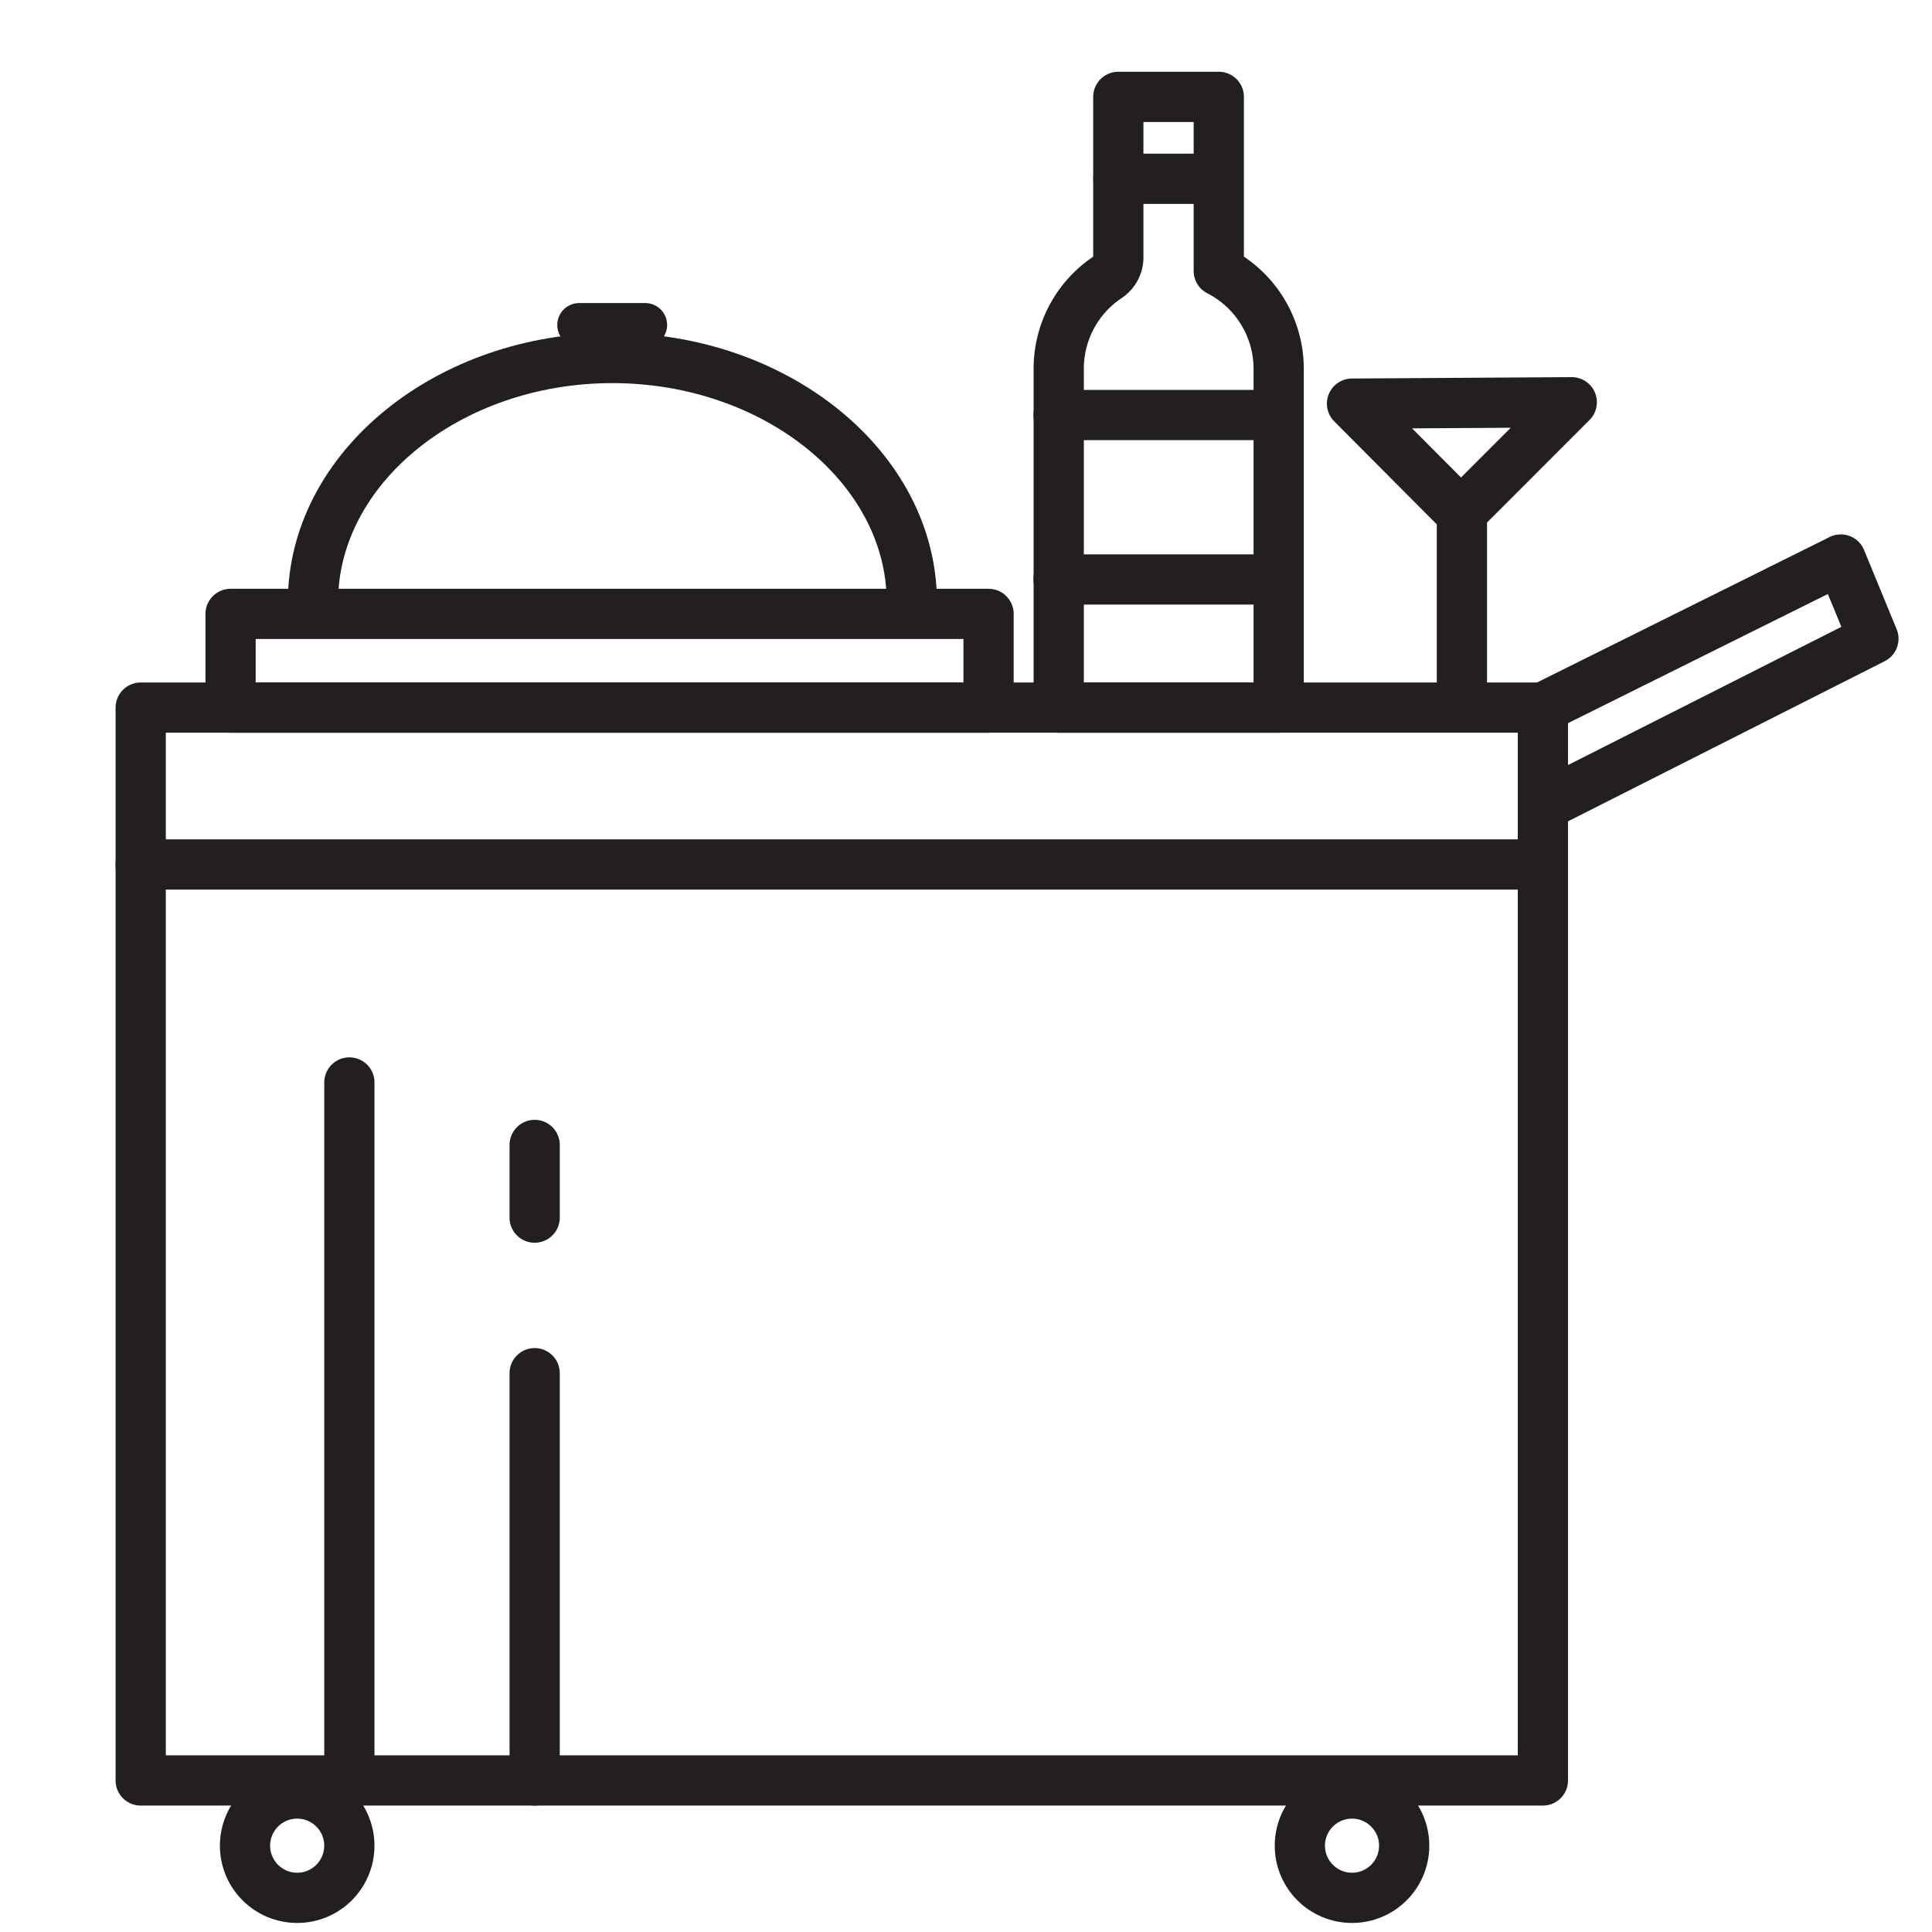 <svg id="Layer_1" data-name="Layer 1" xmlns="http://www.w3.org/2000/svg" viewBox="0 0 500 500"><defs><style>.cls-1,.cls-2{fill:none;stroke:#231f20;stroke-linecap:round;stroke-linejoin:round;}.cls-1{stroke-width:13px;}.cls-2{stroke-width:11.34px;}</style></defs><rect class="cls-1" x="36.41" y="183.13" width="362.89" height="277.65"/><circle class="cls-1" cx="76.91" cy="477.66" r="13.5"/><circle class="cls-1" cx="349.9" cy="477.66" r="13.5"/><polyline class="cls-1" points="399.29 183.13 476.4 144.8 484.84 165.31 399.29 208.57"/><line class="cls-1" x1="36.41" y1="223.72" x2="399.29" y2="223.72"/><line class="cls-1" x1="90.42" y1="280.14" x2="90.42" y2="460.78"/><line class="cls-1" x1="138.37" y1="355.38" x2="138.37" y2="460.78"/><rect class="cls-1" x="59.67" y="158.88" width="196.17" height="24.25"/><path class="cls-1" d="M315.42,70.12V25.07h-26V66.54a6.18,6.18,0,0,1-2.69,5.16A28.41,28.41,0,0,0,274,95.44v87.69h56.92V95.44A28.47,28.47,0,0,0,315.42,70.12Z"/><line class="cls-1" x1="289.43" y1="46.28" x2="313.87" y2="46.28"/><line class="cls-1" x1="273.96" y1="107.4" x2="328.47" y2="107.4"/><line class="cls-1" x1="273.96" y1="149.97" x2="328.47" y2="149.97"/><path class="cls-1" d="M81,155.77c0-34.63,35-63.12,77.48-63.12s77.49,28.49,77.49,63.12"/><line class="cls-2" x1="149.89" y1="84.1" x2="166.98" y2="84.1"/><polygon class="cls-1" points="349.9 104.46 378.1 132.78 406.77 104.1 349.9 104.46"/><line class="cls-1" x1="378.34" y1="134.53" x2="378.34" y2="176.7"/><line class="cls-1" x1="138.37" y1="296.31" x2="138.37" y2="315.12"/></svg>